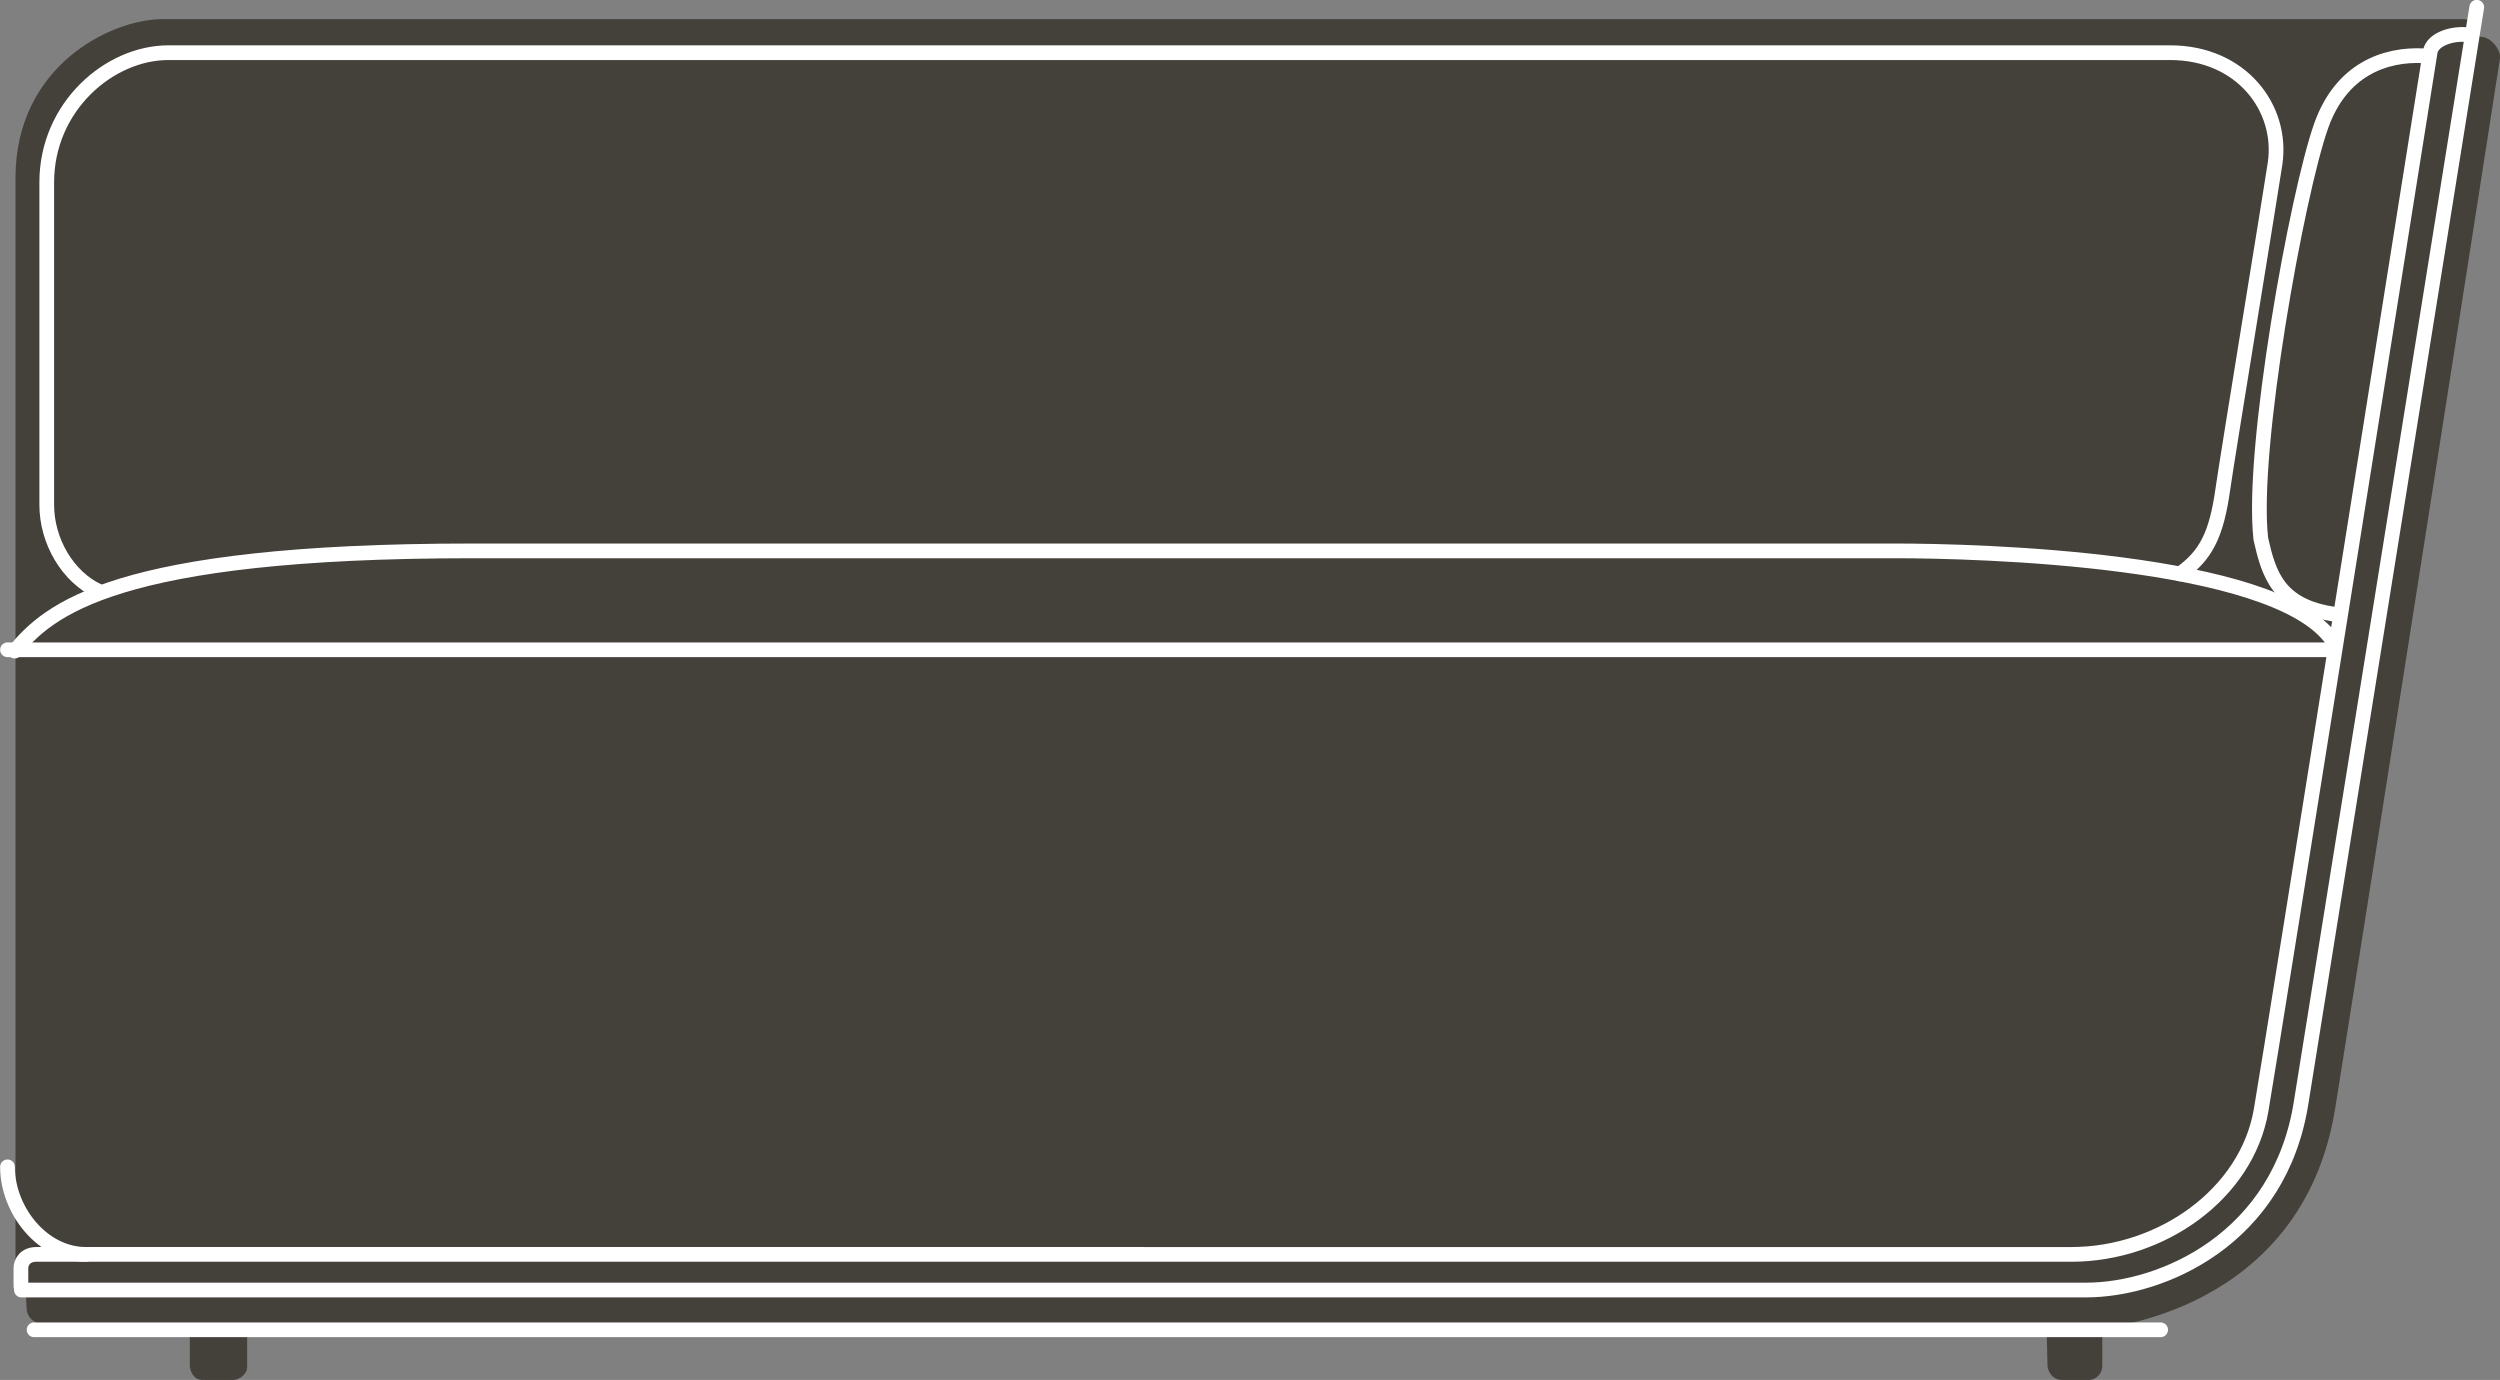 <svg xmlns="http://www.w3.org/2000/svg" id="Artwork" viewBox="51.54 73.22 96.8 53.43">
  <rect x="51.54" y="73.22" width="96.8" height="53.43" fill="#808080" stroke="none"/>
  <defs>
    <style>
      .cls-1 {
        fill: #44403a;
        stroke: #44403a;
        stroke-width: .34px;
      }

      .cls-1, .cls-2 {
        stroke-linecap: round;
        stroke-linejoin: round;
      }

      .cls-2 {
        fill: none;
        stroke: #fff;
        stroke-width: .57px;
      }
    </style>
  </defs>
  <path class="cls-1" d="m52.7,123.18s.04.57.04.71.11.57,1.21.57h5.11v1.63c0,.14.11.39.28.39h1.24c.11,0,.36-.14.36-.32v-1.74h70.01s.04,1.53.04,1.67.14.39.36.39h1.1c.11,0,.32-.14.32-.36v-1.63s7.76-.53,9.02-8.38c1.3-8.1,6.35-40.4,6.38-40.65.04-.25-.32-.64-.53-.64s-.38-.23-.38-.23c0,0-.04-.46-.32-.46H57.85c-1.94,0-5.54,1.75-5.54,5.98v42.55c0,.25,0,.57.39.53Z"/>
  <path class="cls-2" d="m147.03,74.56c-.52-.05-1.28.16-1.39.65,0,0-6.13,38.59-6.55,41-.56,3.25-3.87,5.58-7.35,5.58H54.87c-1.7,0-3.04-1.72-3.04-3.39"/>
  <path class="cls-2" d="m54.87,121.79h-1.92c-.45,0-.6.32-.6.53v.7"/>
  <path class="cls-2" d="m147.44,73.5l-6.79,42.35c-.81,5.35-5.4,7.32-8.34,7.32H52.37"/>
  <path class="cls-2" d="m145.4,75.38c-1.53-.08-3.21.54-3.98,2.7-.93,2.6-2.74,12.58-2.34,16.01.3,1.31.64,2.62,2.91,2.92"/>
  <path class="cls-2" d="m135.95,95.44c1-.71,1.41-1.5,1.66-3.29.2-1.39,1.88-11.64,2.02-12.59.32-2.16-1.31-4.3-4.06-4.3H58.06c-2.29,0-4.71,2.09-4.71,5.02v12.49c0,1.39.8,2.78,2,3.34"/>
  <path class="cls-2" d="m52.11,98.43c1.31-1.59,3.86-3.88,17.72-3.88h55.07c3.23,0,14.64.3,16.91,3.41"/>
  <line class="cls-2" x1="51.83" y1="98.38" x2="141.75" y2="98.38"/>
  <line class="cls-2" x1="52.86" y1="124.71" x2="135.2" y2="124.71"/>
</svg>